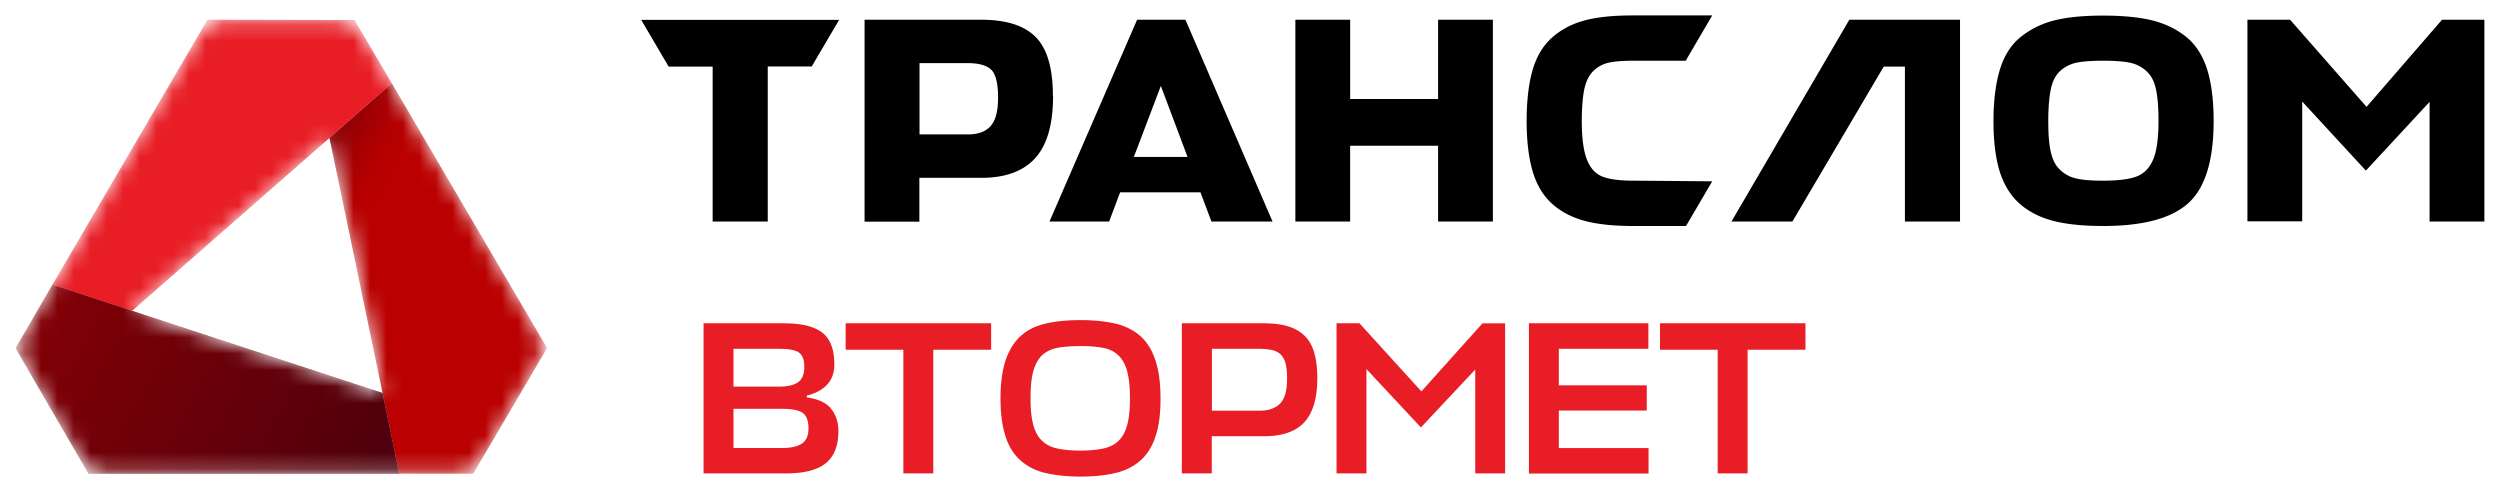<svg width="152" height="30" fill="none" xmlns="http://www.w3.org/2000/svg"><mask id="a" style="mask-type:luminance" maskUnits="userSpaceOnUse" x="1" y="1" width="32" height="28"><path d="M23.82 5.06l-1.78-3.027c-.265-.446-.914-.814-1.434-.814l-7.027-.02c-.531 0-1.18.369-1.445.825L3.191 17.308l-1.77 3.046c-.265.446-.265 1.183 0 1.63l3.48 5.993c.265.456.914.824 1.444.824H27.81c.531 0 1.17-.368 1.435-.815l3.528-6.003c.266-.456.266-1.193 0-1.649L23.82 5.06zM8.035 18.898l12-10.513 3.223 15.517L8.036 18.9z" fill="#fff"/></mask><g mask="url(#a)"><path d="M33.263 21.159l-4.49 7.642H24.27l-1.012-4.907-3.224-15.508 3.784-3.327 9.444 16.1z" fill="#BA0000"/><path d="M23.818 5.06l-3.784 3.326-12 10.513-4.845-1.59 9.425-16.11 8.944.02 2.26 3.84z" fill="#E81D25"/><path opacity=".5" d="M33.263 21.159l-4.49 7.642H24.27l-1.012-4.907-3.224-15.508 3.784-3.327 9.444 16.1z" fill="url(#paint0_linear_3274_9194)"/><path d="M24.27 28.802H5.383L.949 21.169l2.241-3.86 4.845 1.59 15.223 4.995 1.013 4.908z" fill="#4D000C"/><path opacity=".5" d="M24.27 28.802H5.383L.949 21.169l2.241-3.86 4.845 1.59 15.223 4.995 1.013 4.908z" fill="url(#paint1_linear_3274_9194)"/></g><path d="M51.023 1.2l-1.67 2.841h-2.674v9.427h-3.35V4.051h-2.674l-1.67-2.842h12.029l.01-.01zm13.003 4.645c0 1.697-.354 2.948-1.072 3.753-.717.805-1.808 1.213-3.272 1.213h-3.784v2.667h-3.332V1.199h7.076c1.553 0 2.664.36 3.352 1.077.688.718 1.022 1.9 1.022 3.56l.01.009zm-5.219-2.008h-2.9v4.336h2.94c.628 0 1.09-.175 1.385-.514.305-.34.452-.922.452-1.727s-.128-1.387-.393-1.668c-.265-.281-.757-.427-1.474-.427h-.01zm5.002 9.631L69.135 1.2h2.939l5.297 12.27h-3.715l-.668-1.776h-4.885l-.668 1.775H63.8h.01zm6.771-8.244L68.939 9.54h3.263L70.58 5.224zM82.09 1.2v4.82h5.346V1.2h3.331v12.268h-3.331V8.861h-5.347v4.607h-3.331V1.2h3.331zm17.197 12.54c-1.15 0-2.123-.098-2.9-.301-.776-.204-1.444-.543-1.994-1.028s-.954-1.145-1.2-1.969c-.245-.824-.373-1.852-.373-3.084s.128-2.337.384-3.172c.255-.834.668-1.493 1.238-1.968.56-.476 1.228-.805 1.995-1 .767-.193 1.71-.28 2.85-.28h4.816l-1.612 2.754h-3.204c-.629 0-1.11.039-1.464.116a1.939 1.939 0 00-.934.495c-.265.252-.452.62-.56 1.106-.098.475-.157 1.125-.157 1.949 0 1.047.108 1.823.314 2.347.206.524.521.863.934 1.028.412.165 1.032.252 1.867.252.246 0 4.816.039 4.816.039l-1.592 2.716h-3.224zm9.701-.272h-3.715L112.438 1.2h6.732v12.27h-3.351V4.05h-1.288l-5.552 9.417h.009zm18.898.272c-1.199 0-2.201-.097-3.007-.3-.806-.204-1.494-.544-2.054-1.029-.56-.485-.973-1.144-1.239-1.969-.255-.824-.383-1.852-.383-3.084 0-1.231.138-2.327.403-3.171.265-.844.698-1.503 1.288-1.969a5.347 5.347 0 012.063-.99c.787-.193 1.76-.28 2.929-.28 1.17 0 2.142.096 2.929.28.786.195 1.474.515 2.073.99.59.466 1.022 1.125 1.298 1.969.265.844.403 1.9.403 3.171 0 2.415-.521 4.083-1.553 5.005-1.032.921-2.752 1.377-5.15 1.377zm0-2.755c.914 0 1.592-.087 2.034-.261.443-.175.777-.514.993-1.028.216-.514.324-1.29.324-2.338 0-.814-.049-1.464-.157-1.94-.098-.475-.295-.843-.59-1.105a2.082 2.082 0 00-1.012-.504c-.383-.078-.914-.117-1.602-.117-.688 0-1.238.039-1.612.117a2.132 2.132 0 00-.992.494c-.285.252-.472.62-.58 1.106-.098.475-.157 1.125-.157 1.95 0 .824.049 1.425.157 1.89.098.466.295.835.58 1.096.285.262.619.437 1.002.514.384.088.914.126 1.602.126h.01zm15.96-.611l-3.872-4.2v7.284h-3.331V1.2h2.594l4.649 5.296 4.589-5.296h2.575v12.27h-3.331V6.193l-3.873 4.18z" fill="#000"/><path d="M50.512 24.835c.304.36.462.815.462 1.368 0 .902-.256 1.552-.777 1.969-.52.407-1.307.61-2.368.61h-5.052v-9.126h4.865c1.091 0 1.877.194 2.359.573.481.378.727 1.018.727 1.92 0 .533-.157.95-.462 1.26-.304.31-.717.524-1.209.64v.117c.669.087 1.16.31 1.465.67h-.01zm-5.916-1.328h2.77c.512 0 .895-.088 1.15-.262.256-.175.384-.485.384-.941 0-.456-.118-.737-.344-.883-.226-.145-.629-.213-1.209-.213h-2.752v2.299zm0 3.733h2.938c.54 0 .944-.087 1.209-.261.275-.175.413-.485.413-.931 0-.447-.118-.786-.364-.95-.246-.166-.668-.243-1.288-.243h-2.908v2.386zm12.147-5.974v7.517h-1.819v-7.517h-3.508v-1.61h8.845v1.61h-3.519zm6.809 7.488a3.431 3.431 0 01-1.513-.767c-.403-.358-.708-.843-.904-1.454-.197-.611-.305-1.378-.305-2.299s.108-1.746.324-2.366c.217-.621.531-1.106.934-1.465s.914-.601 1.523-.737c.6-.136 1.298-.204 2.084-.204s1.474.068 2.074.204a3.53 3.53 0 011.533.737c.412.359.727.844.933 1.465.216.62.325 1.406.325 2.366 0 .96-.099 1.697-.305 2.299-.197.61-.501 1.095-.904 1.454-.403.36-.904.621-1.514.767-.609.145-1.327.223-2.142.223-.816 0-1.533-.078-2.143-.223zm3.49-1.475c.382-.077.687-.223.933-.446s.432-.543.55-.96c.118-.417.177-.96.177-1.639s-.059-1.27-.177-1.688c-.118-.416-.304-.737-.56-.97-.255-.232-.57-.368-.943-.436a7.69 7.69 0 00-1.337-.097c-.511 0-.963.03-1.346.097a1.92 1.92 0 00-.944.427c-.246.213-.432.543-.56.97-.128.427-.177.99-.177 1.697 0 .708.059 1.222.177 1.64.118.416.305.736.56.96.246.222.57.378.944.445.383.078.825.117 1.346.117.52 0 .963-.039 1.346-.117h.01zm12.265-1.609c-.53.572-1.347.853-2.437.853h-3.194v2.26h-1.819v-9.127h4.983c.57 0 1.061.059 1.474.185.413.126.747.32 1.013.582.265.262.462.61.58 1.028.117.417.186.93.186 1.532 0 1.222-.265 2.124-.796 2.696l.01-.01zm-5.622-.699h2.88c.56 0 .983-.145 1.268-.436.285-.291.422-.805.422-1.532 0-.36-.03-.66-.088-.883a1.237 1.237 0 00-.285-.553 1.075 1.075 0 00-.53-.281 3.803 3.803 0 00-.817-.078h-2.85v3.773-.01zm9.395 3.812h-1.818v-9.127h1.395l3.764 4.142 3.715-4.141h1.376v9.126h-1.818v-6.314l-3.302 3.52-3.312-3.549v6.343zm9.879-.001v-9.126h7.263v1.552h-5.445v2.221h5.347v1.532h-5.347v2.28h5.455v1.551h-7.283l.01-.01zm13.295-7.516v7.517h-1.818v-7.517h-3.508v-1.61h8.845v1.61h-3.519z" fill="#E81D25"/><defs><linearGradient id="paint0_linear_3274_9194" x1="17.234" y1="13.157" x2="21.511" y2="15.591" gradientUnits="userSpaceOnUse"><stop stop-color="#4D000C"/><stop offset="1" stop-color="#BA0000" stop-opacity="0"/></linearGradient><linearGradient id="paint1_linear_3274_9194" x1="1.716" y1="19.549" x2="22.765" y2="31.209" gradientUnits="userSpaceOnUse"><stop stop-color="#BA0000"/><stop offset="1" stop-color="#4D000C"/></linearGradient></defs></svg>